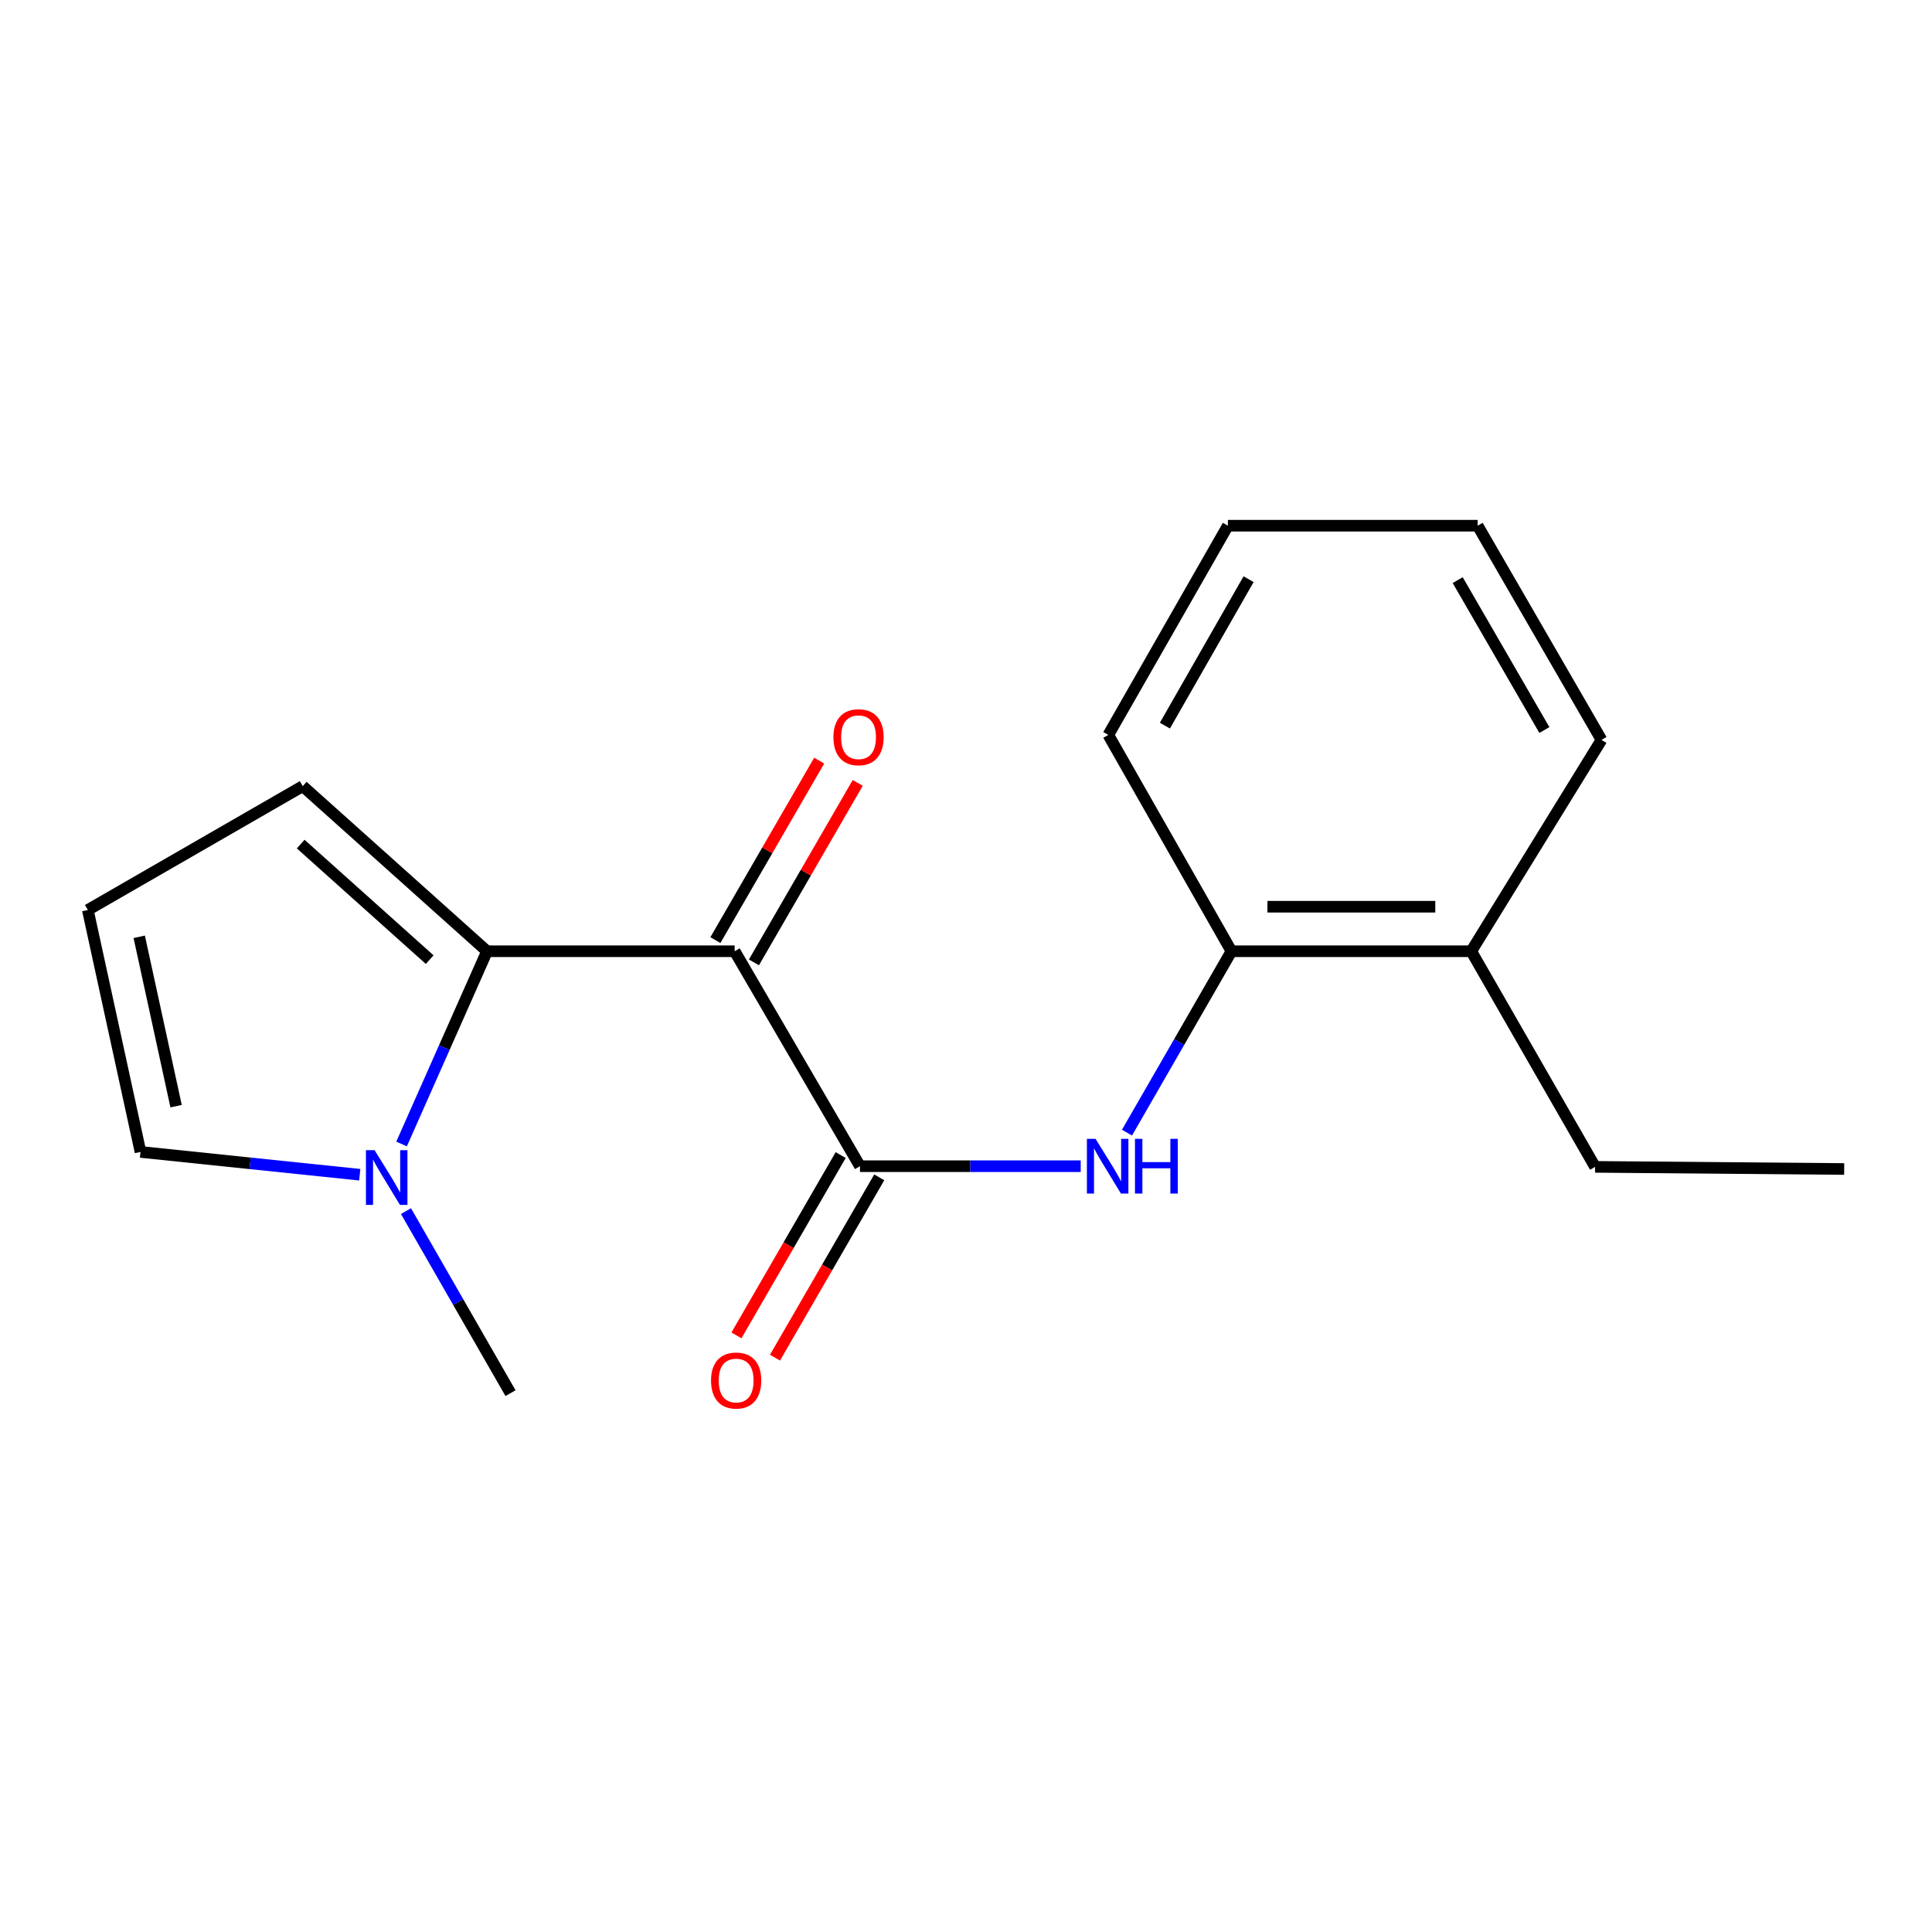 <?xml version='1.0' encoding='iso-8859-1'?>
<svg version='1.1' baseProfile='full'
              xmlns='http://www.w3.org/2000/svg'
                      xmlns:rdkit='http://www.rdkit.org/xml'
                      xmlns:xlink='http://www.w3.org/1999/xlink'
                  xml:space='preserve'
width='1000px' height='1000px' viewBox='0 0 1000 1000'>
<!-- END OF HEADER -->
<rect style='opacity:1.0;fill:#FFFFFF;stroke:none' width='1000' height='1000' x='0' y='0'> </rect>
<path class='bond-0' d='M 380.264,492.363 L 252.091,492.363' style='fill:none;fill-rule:evenodd;stroke:#000000;stroke-width:6px;stroke-linecap:butt;stroke-linejoin:miter;stroke-opacity:1' />
<path class='bond-1' d='M 380.264,492.363 L 445.118,603.624' style='fill:none;fill-rule:evenodd;stroke:#000000;stroke-width:6px;stroke-linecap:butt;stroke-linejoin:miter;stroke-opacity:1' />
<path class='bond-6' d='M 390.238,498.131 L 417.1,451.679' style='fill:none;fill-rule:evenodd;stroke:#000000;stroke-width:6px;stroke-linecap:butt;stroke-linejoin:miter;stroke-opacity:1' />
<path class='bond-6' d='M 417.1,451.679 L 443.963,405.228' style='fill:none;fill-rule:evenodd;stroke:#FF0000;stroke-width:6px;stroke-linecap:butt;stroke-linejoin:miter;stroke-opacity:1' />
<path class='bond-6' d='M 370.289,486.595 L 397.152,440.143' style='fill:none;fill-rule:evenodd;stroke:#000000;stroke-width:6px;stroke-linecap:butt;stroke-linejoin:miter;stroke-opacity:1' />
<path class='bond-6' d='M 397.152,440.143 L 424.014,393.692' style='fill:none;fill-rule:evenodd;stroke:#FF0000;stroke-width:6px;stroke-linecap:butt;stroke-linejoin:miter;stroke-opacity:1' />
<path class='bond-2' d='M 252.091,492.363 L 229.972,542.244' style='fill:none;fill-rule:evenodd;stroke:#000000;stroke-width:6px;stroke-linecap:butt;stroke-linejoin:miter;stroke-opacity:1' />
<path class='bond-2' d='M 229.972,542.244 L 207.853,592.125' style='fill:none;fill-rule:evenodd;stroke:#0000FF;stroke-width:6px;stroke-linecap:butt;stroke-linejoin:miter;stroke-opacity:1' />
<path class='bond-5' d='M 252.091,492.363 L 156.703,406.91' style='fill:none;fill-rule:evenodd;stroke:#000000;stroke-width:6px;stroke-linecap:butt;stroke-linejoin:miter;stroke-opacity:1' />
<path class='bond-5' d='M 222.407,496.708 L 155.636,436.891' style='fill:none;fill-rule:evenodd;stroke:#000000;stroke-width:6px;stroke-linecap:butt;stroke-linejoin:miter;stroke-opacity:1' />
<path class='bond-3' d='M 445.118,603.624 L 502.245,603.624' style='fill:none;fill-rule:evenodd;stroke:#000000;stroke-width:6px;stroke-linecap:butt;stroke-linejoin:miter;stroke-opacity:1' />
<path class='bond-3' d='M 502.245,603.624 L 559.372,603.624' style='fill:none;fill-rule:evenodd;stroke:#0000FF;stroke-width:6px;stroke-linecap:butt;stroke-linejoin:miter;stroke-opacity:1' />
<path class='bond-9' d='M 435.143,597.858 L 408.165,644.523' style='fill:none;fill-rule:evenodd;stroke:#000000;stroke-width:6px;stroke-linecap:butt;stroke-linejoin:miter;stroke-opacity:1' />
<path class='bond-9' d='M 408.165,644.523 L 381.186,691.189' style='fill:none;fill-rule:evenodd;stroke:#FF0000;stroke-width:6px;stroke-linecap:butt;stroke-linejoin:miter;stroke-opacity:1' />
<path class='bond-9' d='M 455.093,609.391 L 428.114,656.056' style='fill:none;fill-rule:evenodd;stroke:#000000;stroke-width:6px;stroke-linecap:butt;stroke-linejoin:miter;stroke-opacity:1' />
<path class='bond-9' d='M 428.114,656.056 L 401.136,702.722' style='fill:none;fill-rule:evenodd;stroke:#FF0000;stroke-width:6px;stroke-linecap:butt;stroke-linejoin:miter;stroke-opacity:1' />
<path class='bond-7' d='M 186.21,608.038 L 129.466,602.138' style='fill:none;fill-rule:evenodd;stroke:#0000FF;stroke-width:6px;stroke-linecap:butt;stroke-linejoin:miter;stroke-opacity:1' />
<path class='bond-7' d='M 129.466,602.138 L 72.723,596.238' style='fill:none;fill-rule:evenodd;stroke:#000000;stroke-width:6px;stroke-linecap:butt;stroke-linejoin:miter;stroke-opacity:1' />
<path class='bond-11' d='M 210.131,626.865 L 237.186,673.98' style='fill:none;fill-rule:evenodd;stroke:#0000FF;stroke-width:6px;stroke-linecap:butt;stroke-linejoin:miter;stroke-opacity:1' />
<path class='bond-11' d='M 237.186,673.98 L 264.24,721.095' style='fill:none;fill-rule:evenodd;stroke:#000000;stroke-width:6px;stroke-linecap:butt;stroke-linejoin:miter;stroke-opacity:1' />
<path class='bond-4' d='M 583.322,586.254 L 610.362,539.309' style='fill:none;fill-rule:evenodd;stroke:#0000FF;stroke-width:6px;stroke-linecap:butt;stroke-linejoin:miter;stroke-opacity:1' />
<path class='bond-4' d='M 610.362,539.309 L 637.403,492.363' style='fill:none;fill-rule:evenodd;stroke:#000000;stroke-width:6px;stroke-linecap:butt;stroke-linejoin:miter;stroke-opacity:1' />
<path class='bond-10' d='M 637.403,492.363 L 761.518,492.363' style='fill:none;fill-rule:evenodd;stroke:#000000;stroke-width:6px;stroke-linecap:butt;stroke-linejoin:miter;stroke-opacity:1' />
<path class='bond-10' d='M 656.02,469.319 L 742.901,469.319' style='fill:none;fill-rule:evenodd;stroke:#000000;stroke-width:6px;stroke-linecap:butt;stroke-linejoin:miter;stroke-opacity:1' />
<path class='bond-12' d='M 637.403,492.363 L 573.662,380.397' style='fill:none;fill-rule:evenodd;stroke:#000000;stroke-width:6px;stroke-linecap:butt;stroke-linejoin:miter;stroke-opacity:1' />
<path class='bond-8' d='M 156.703,406.91 L 45.455,471.009' style='fill:none;fill-rule:evenodd;stroke:#000000;stroke-width:6px;stroke-linecap:butt;stroke-linejoin:miter;stroke-opacity:1' />
<path class='bond-18' d='M 72.723,596.238 L 45.455,471.009' style='fill:none;fill-rule:evenodd;stroke:#000000;stroke-width:6px;stroke-linecap:butt;stroke-linejoin:miter;stroke-opacity:1' />
<path class='bond-18' d='M 91.148,572.551 L 72.061,484.891' style='fill:none;fill-rule:evenodd;stroke:#000000;stroke-width:6px;stroke-linecap:butt;stroke-linejoin:miter;stroke-opacity:1' />
<path class='bond-13' d='M 761.518,492.363 L 825.617,603.97' style='fill:none;fill-rule:evenodd;stroke:#000000;stroke-width:6px;stroke-linecap:butt;stroke-linejoin:miter;stroke-opacity:1' />
<path class='bond-14' d='M 761.518,492.363 L 828.933,382.957' style='fill:none;fill-rule:evenodd;stroke:#000000;stroke-width:6px;stroke-linecap:butt;stroke-linejoin:miter;stroke-opacity:1' />
<path class='bond-16' d='M 573.662,380.397 L 635.547,272.106' style='fill:none;fill-rule:evenodd;stroke:#000000;stroke-width:6px;stroke-linecap:butt;stroke-linejoin:miter;stroke-opacity:1' />
<path class='bond-16' d='M 602.952,375.587 L 646.271,299.783' style='fill:none;fill-rule:evenodd;stroke:#000000;stroke-width:6px;stroke-linecap:butt;stroke-linejoin:miter;stroke-opacity:1' />
<path class='bond-15' d='M 825.617,603.97 L 954.545,605.071' style='fill:none;fill-rule:evenodd;stroke:#000000;stroke-width:6px;stroke-linecap:butt;stroke-linejoin:miter;stroke-opacity:1' />
<path class='bond-19' d='M 828.933,382.957 L 764.834,272.106' style='fill:none;fill-rule:evenodd;stroke:#000000;stroke-width:6px;stroke-linecap:butt;stroke-linejoin:miter;stroke-opacity:1' />
<path class='bond-19' d='M 799.369,377.865 L 754.5,300.268' style='fill:none;fill-rule:evenodd;stroke:#000000;stroke-width:6px;stroke-linecap:butt;stroke-linejoin:miter;stroke-opacity:1' />
<path class='bond-17' d='M 635.547,272.106 L 764.834,272.106' style='fill:none;fill-rule:evenodd;stroke:#000000;stroke-width:6px;stroke-linecap:butt;stroke-linejoin:miter;stroke-opacity:1' />
<path  class='atom-3' d='M 193.893 595.328
L 203.173 610.328
Q 204.093 611.808, 205.573 614.488
Q 207.053 617.168, 207.133 617.328
L 207.133 595.328
L 210.893 595.328
L 210.893 623.648
L 207.013 623.648
L 197.053 607.248
Q 195.893 605.328, 194.653 603.128
Q 193.453 600.928, 193.093 600.248
L 193.093 623.648
L 189.413 623.648
L 189.413 595.328
L 193.893 595.328
' fill='#0000FF'/>
<path  class='atom-4' d='M 567.057 589.464
L 576.337 604.464
Q 577.257 605.944, 578.737 608.624
Q 580.217 611.304, 580.297 611.464
L 580.297 589.464
L 584.057 589.464
L 584.057 617.784
L 580.177 617.784
L 570.217 601.384
Q 569.057 599.464, 567.817 597.264
Q 566.617 595.064, 566.257 594.384
L 566.257 617.784
L 562.577 617.784
L 562.577 589.464
L 567.057 589.464
' fill='#0000FF'/>
<path  class='atom-4' d='M 587.457 589.464
L 591.297 589.464
L 591.297 601.504
L 605.777 601.504
L 605.777 589.464
L 609.617 589.464
L 609.617 617.784
L 605.777 617.784
L 605.777 604.704
L 591.297 604.704
L 591.297 617.784
L 587.457 617.784
L 587.457 589.464
' fill='#0000FF'/>
<path  class='atom-7' d='M 431.376 381.578
Q 431.376 374.778, 434.736 370.978
Q 438.096 367.178, 444.376 367.178
Q 450.656 367.178, 454.016 370.978
Q 457.376 374.778, 457.376 381.578
Q 457.376 388.458, 453.976 392.378
Q 450.576 396.258, 444.376 396.258
Q 438.136 396.258, 434.736 392.378
Q 431.376 388.498, 431.376 381.578
M 444.376 393.058
Q 448.696 393.058, 451.016 390.178
Q 453.376 387.258, 453.376 381.578
Q 453.376 376.018, 451.016 373.218
Q 448.696 370.378, 444.376 370.378
Q 440.056 370.378, 437.696 373.178
Q 435.376 375.978, 435.376 381.578
Q 435.376 387.298, 437.696 390.178
Q 440.056 393.058, 444.376 393.058
' fill='#FF0000'/>
<path  class='atom-10' d='M 368.032 714.556
Q 368.032 707.756, 371.392 703.956
Q 374.752 700.156, 381.032 700.156
Q 387.312 700.156, 390.672 703.956
Q 394.032 707.756, 394.032 714.556
Q 394.032 721.436, 390.632 725.356
Q 387.232 729.236, 381.032 729.236
Q 374.792 729.236, 371.392 725.356
Q 368.032 721.476, 368.032 714.556
M 381.032 726.036
Q 385.352 726.036, 387.672 723.156
Q 390.032 720.236, 390.032 714.556
Q 390.032 708.996, 387.672 706.196
Q 385.352 703.356, 381.032 703.356
Q 376.712 703.356, 374.352 706.156
Q 372.032 708.956, 372.032 714.556
Q 372.032 720.276, 374.352 723.156
Q 376.712 726.036, 381.032 726.036
' fill='#FF0000'/>
</svg>
